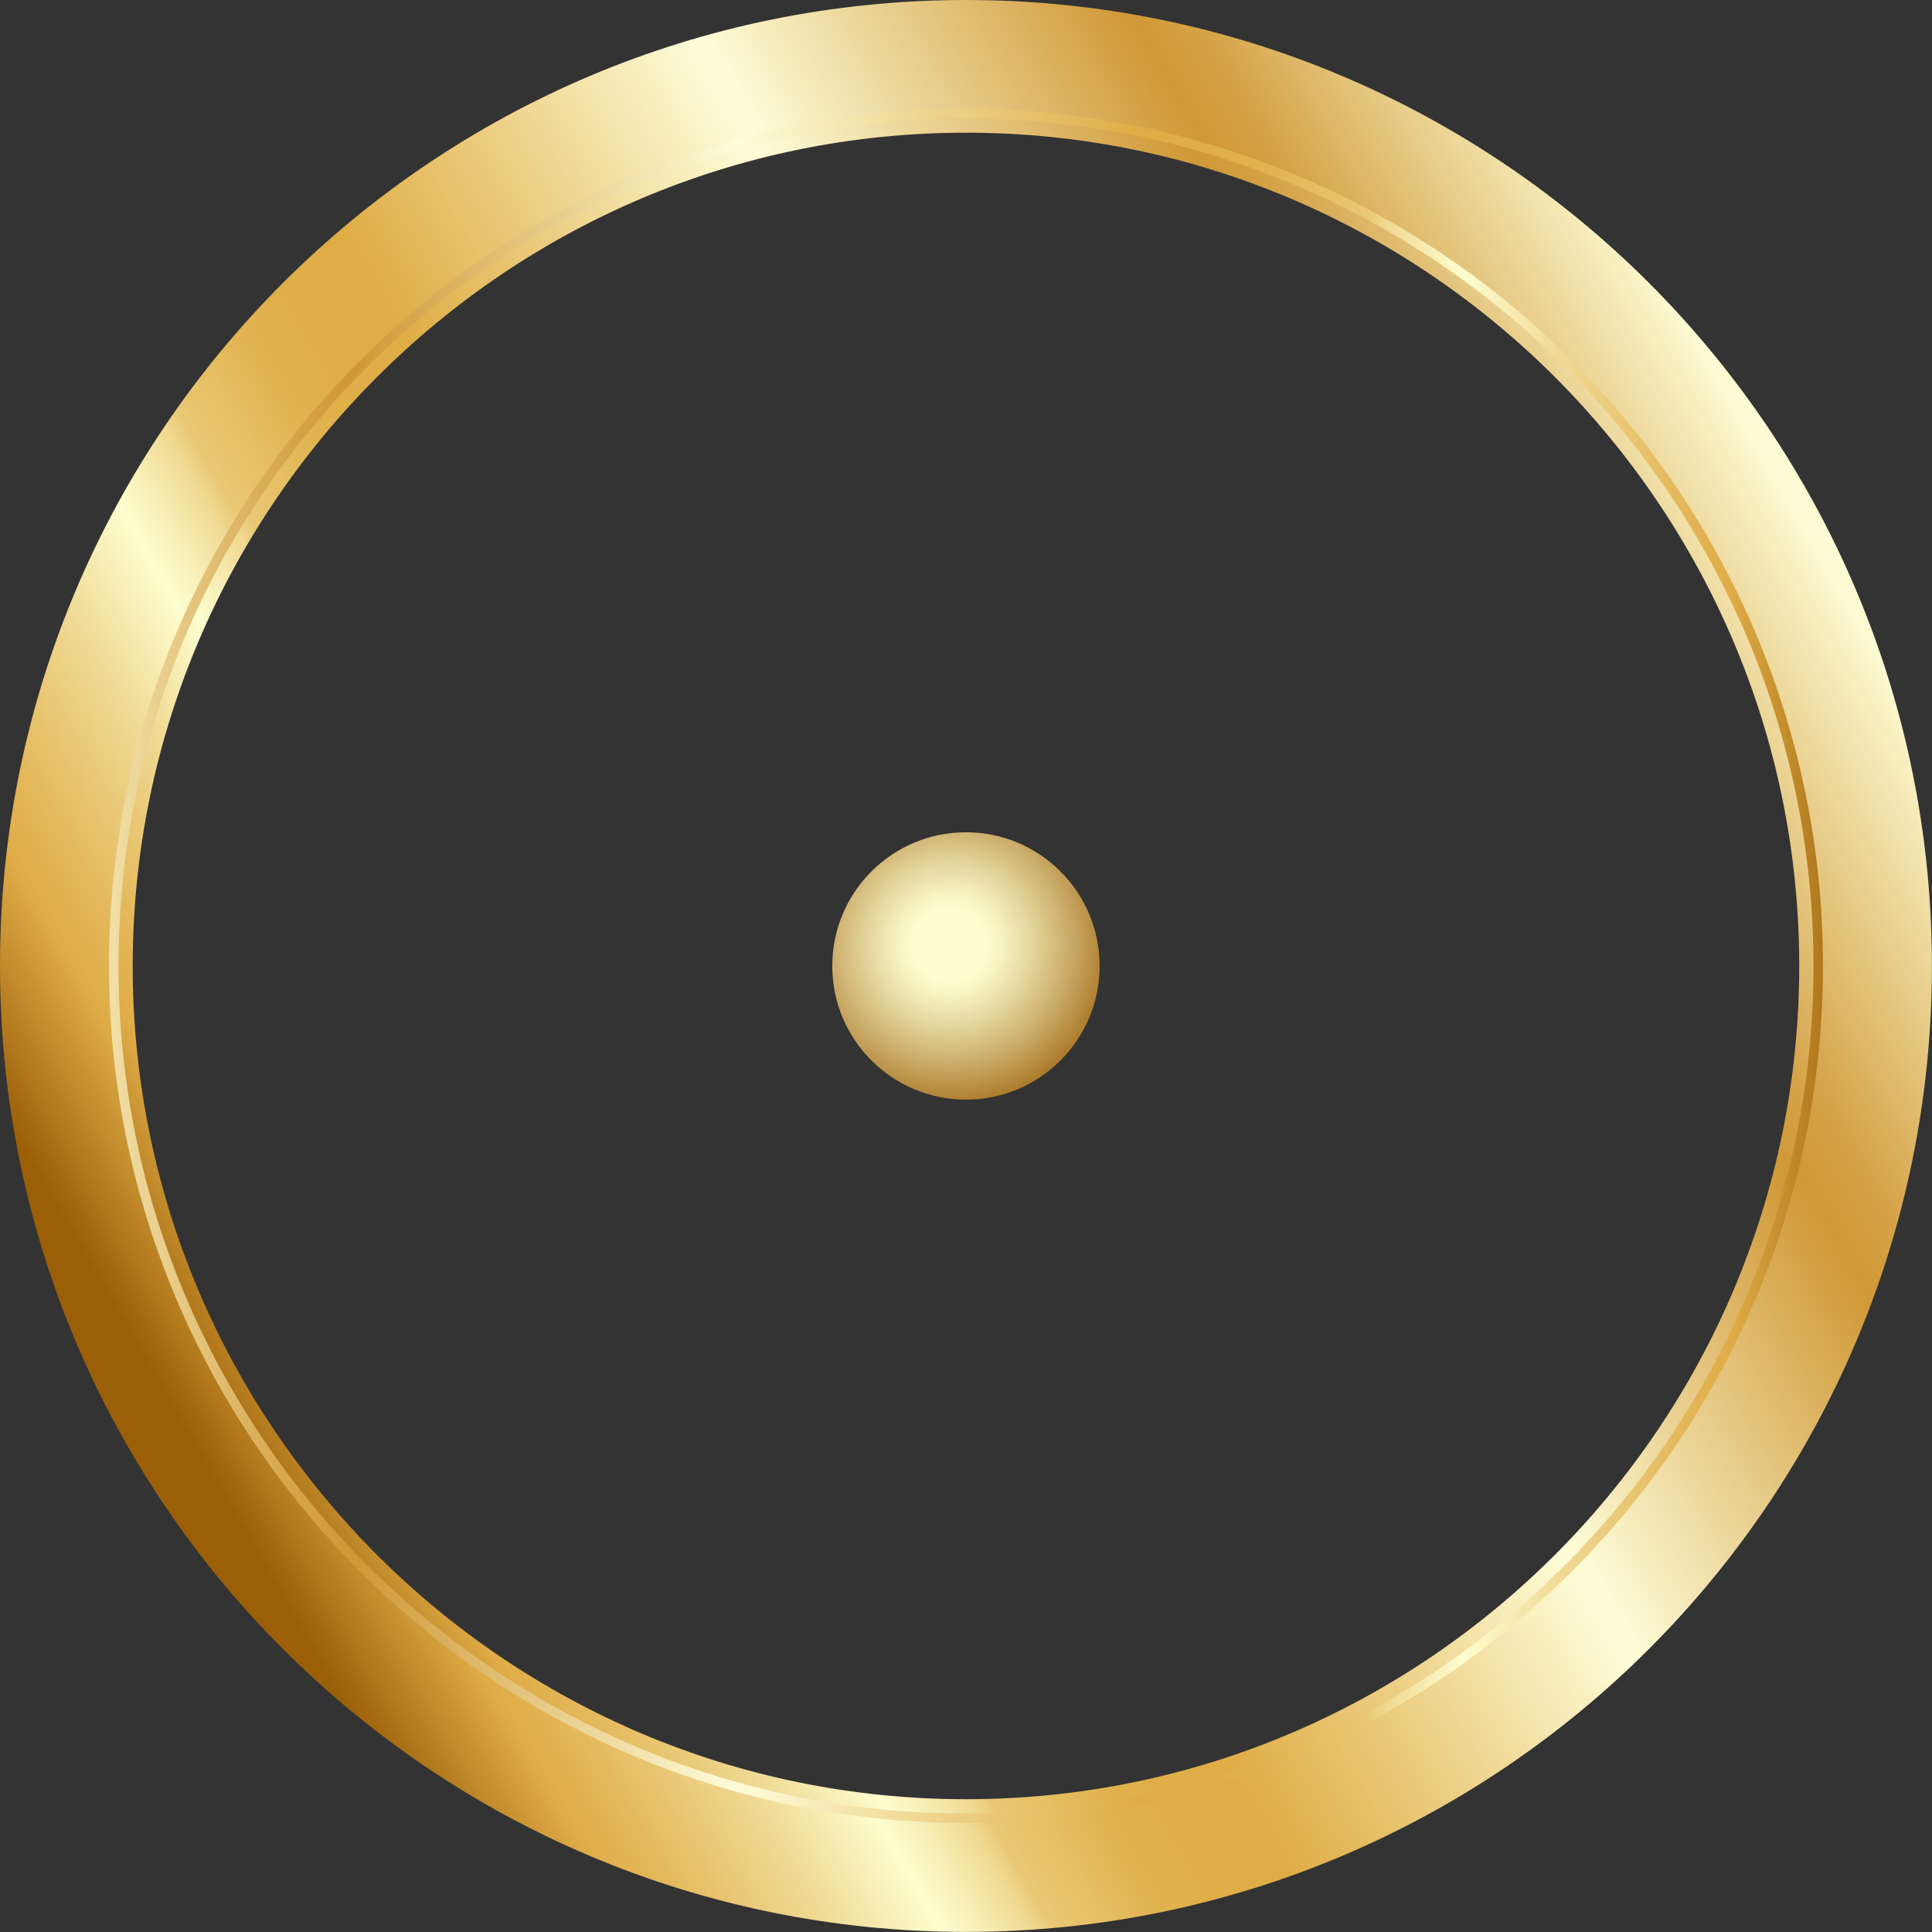 <?xml version="1.0" encoding="UTF-8"?> <svg xmlns="http://www.w3.org/2000/svg" xmlns:xlink="http://www.w3.org/1999/xlink" id="Layer_1" data-name="Layer 1" viewBox="0 0 214.33 214.33"><rect x="0" y="0" width="214.33" height="214.33" fill="#333333" stroke="none"/><defs><style> .cls-1 { fill: url(#linear-gradient-2); } .cls-2 { fill: url(#radial-gradient); } .cls-3 { fill: url(#linear-gradient-3); } .cls-4 { fill: url(#linear-gradient); } </style><radialGradient id="radial-gradient" cx="105.34" cy="104.82" fx="105.34" fy="104.82" r="20.32" gradientUnits="userSpaceOnUse"><stop offset=".2" stop-color="#fefdcf"></stop><stop offset=".29" stop-color="#f6f1c0"></stop><stop offset=".46" stop-color="#e3d39a"></stop><stop offset=".7" stop-color="#c5a25d"></stop><stop offset=".99" stop-color="#9b6009"></stop><stop offset=".99" stop-color="#9b5f08"></stop></radialGradient><linearGradient id="linear-gradient" x1="16.62" y1="159.44" x2="197.7" y2="54.89" gradientUnits="userSpaceOnUse"><stop offset=".03" stop-color="#9b5f08"></stop><stop offset=".1" stop-color="#dfac47"></stop><stop offset=".13" stop-color="#e4b95d"></stop><stop offset=".19" stop-color="#f0da95"></stop><stop offset=".24" stop-color="#fefdcf"></stop><stop offset=".26" stop-color="#f7ecb2"></stop><stop offset=".28" stop-color="#f0d991"></stop><stop offset=".29" stop-color="#e9c875"></stop><stop offset=".32" stop-color="#e5bc60"></stop><stop offset=".34" stop-color="#e1b351"></stop><stop offset=".37" stop-color="#dfae48"></stop><stop offset=".41" stop-color="#dfad46"></stop><stop offset=".49" stop-color="#eac97a"></stop><stop offset=".62" stop-color="#fefdd9"></stop><stop offset=".82" stop-color="#d09836"></stop><stop offset=".85" stop-color="#d5a348"></stop><stop offset=".9" stop-color="#e3c279"></stop><stop offset=".98" stop-color="#faf3c7"></stop><stop offset=".99" stop-color="#fefbd4"></stop></linearGradient><linearGradient id="linear-gradient-2" x1="213.27" y1="107.16" x2="1.06" y2="107.16" xlink:href="#linear-gradient"></linearGradient><linearGradient id="linear-gradient-3" x1="14.34" y1="160.75" x2="199.99" y2="53.57" xlink:href="#linear-gradient"></linearGradient></defs><circle class="cls-2" cx="107.16" cy="107.16" r="14.83"></circle><path class="cls-4" d="M107.16,14.72c50.97,0,92.44,41.47,92.44,92.44s-41.47,92.44-92.44,92.44S14.72,158.14,14.72,107.16,56.19,14.72,107.16,14.72M107.16,2.63C49.43,2.63,2.63,49.43,2.63,107.16s46.8,104.53,104.53,104.53,104.53-46.8,104.53-104.53S164.89,2.63,107.16,2.63h0Z"></path><path class="cls-1" d="M107.16,13.15c51.84,0,94.02,42.18,94.02,94.02s-42.18,94.02-94.02,94.02S13.15,159.01,13.15,107.16,55.32,13.15,107.16,13.15M107.16,1.06C48.56,1.06,1.06,48.56,1.06,107.16s47.51,106.11,106.11,106.11,106.11-47.51,106.11-106.11S165.76,1.06,107.16,1.06h0Z"></path><path class="cls-3" d="M107.16,12.09c52.42,0,95.07,42.65,95.07,95.07s-42.65,95.07-95.07,95.07S12.09,159.59,12.09,107.16,54.74,12.09,107.16,12.09M107.16,0C47.98,0,0,47.98,0,107.16s47.98,107.16,107.16,107.16,107.16-47.98,107.16-107.16S166.35,0,107.16,0h0Z"></path></svg> 